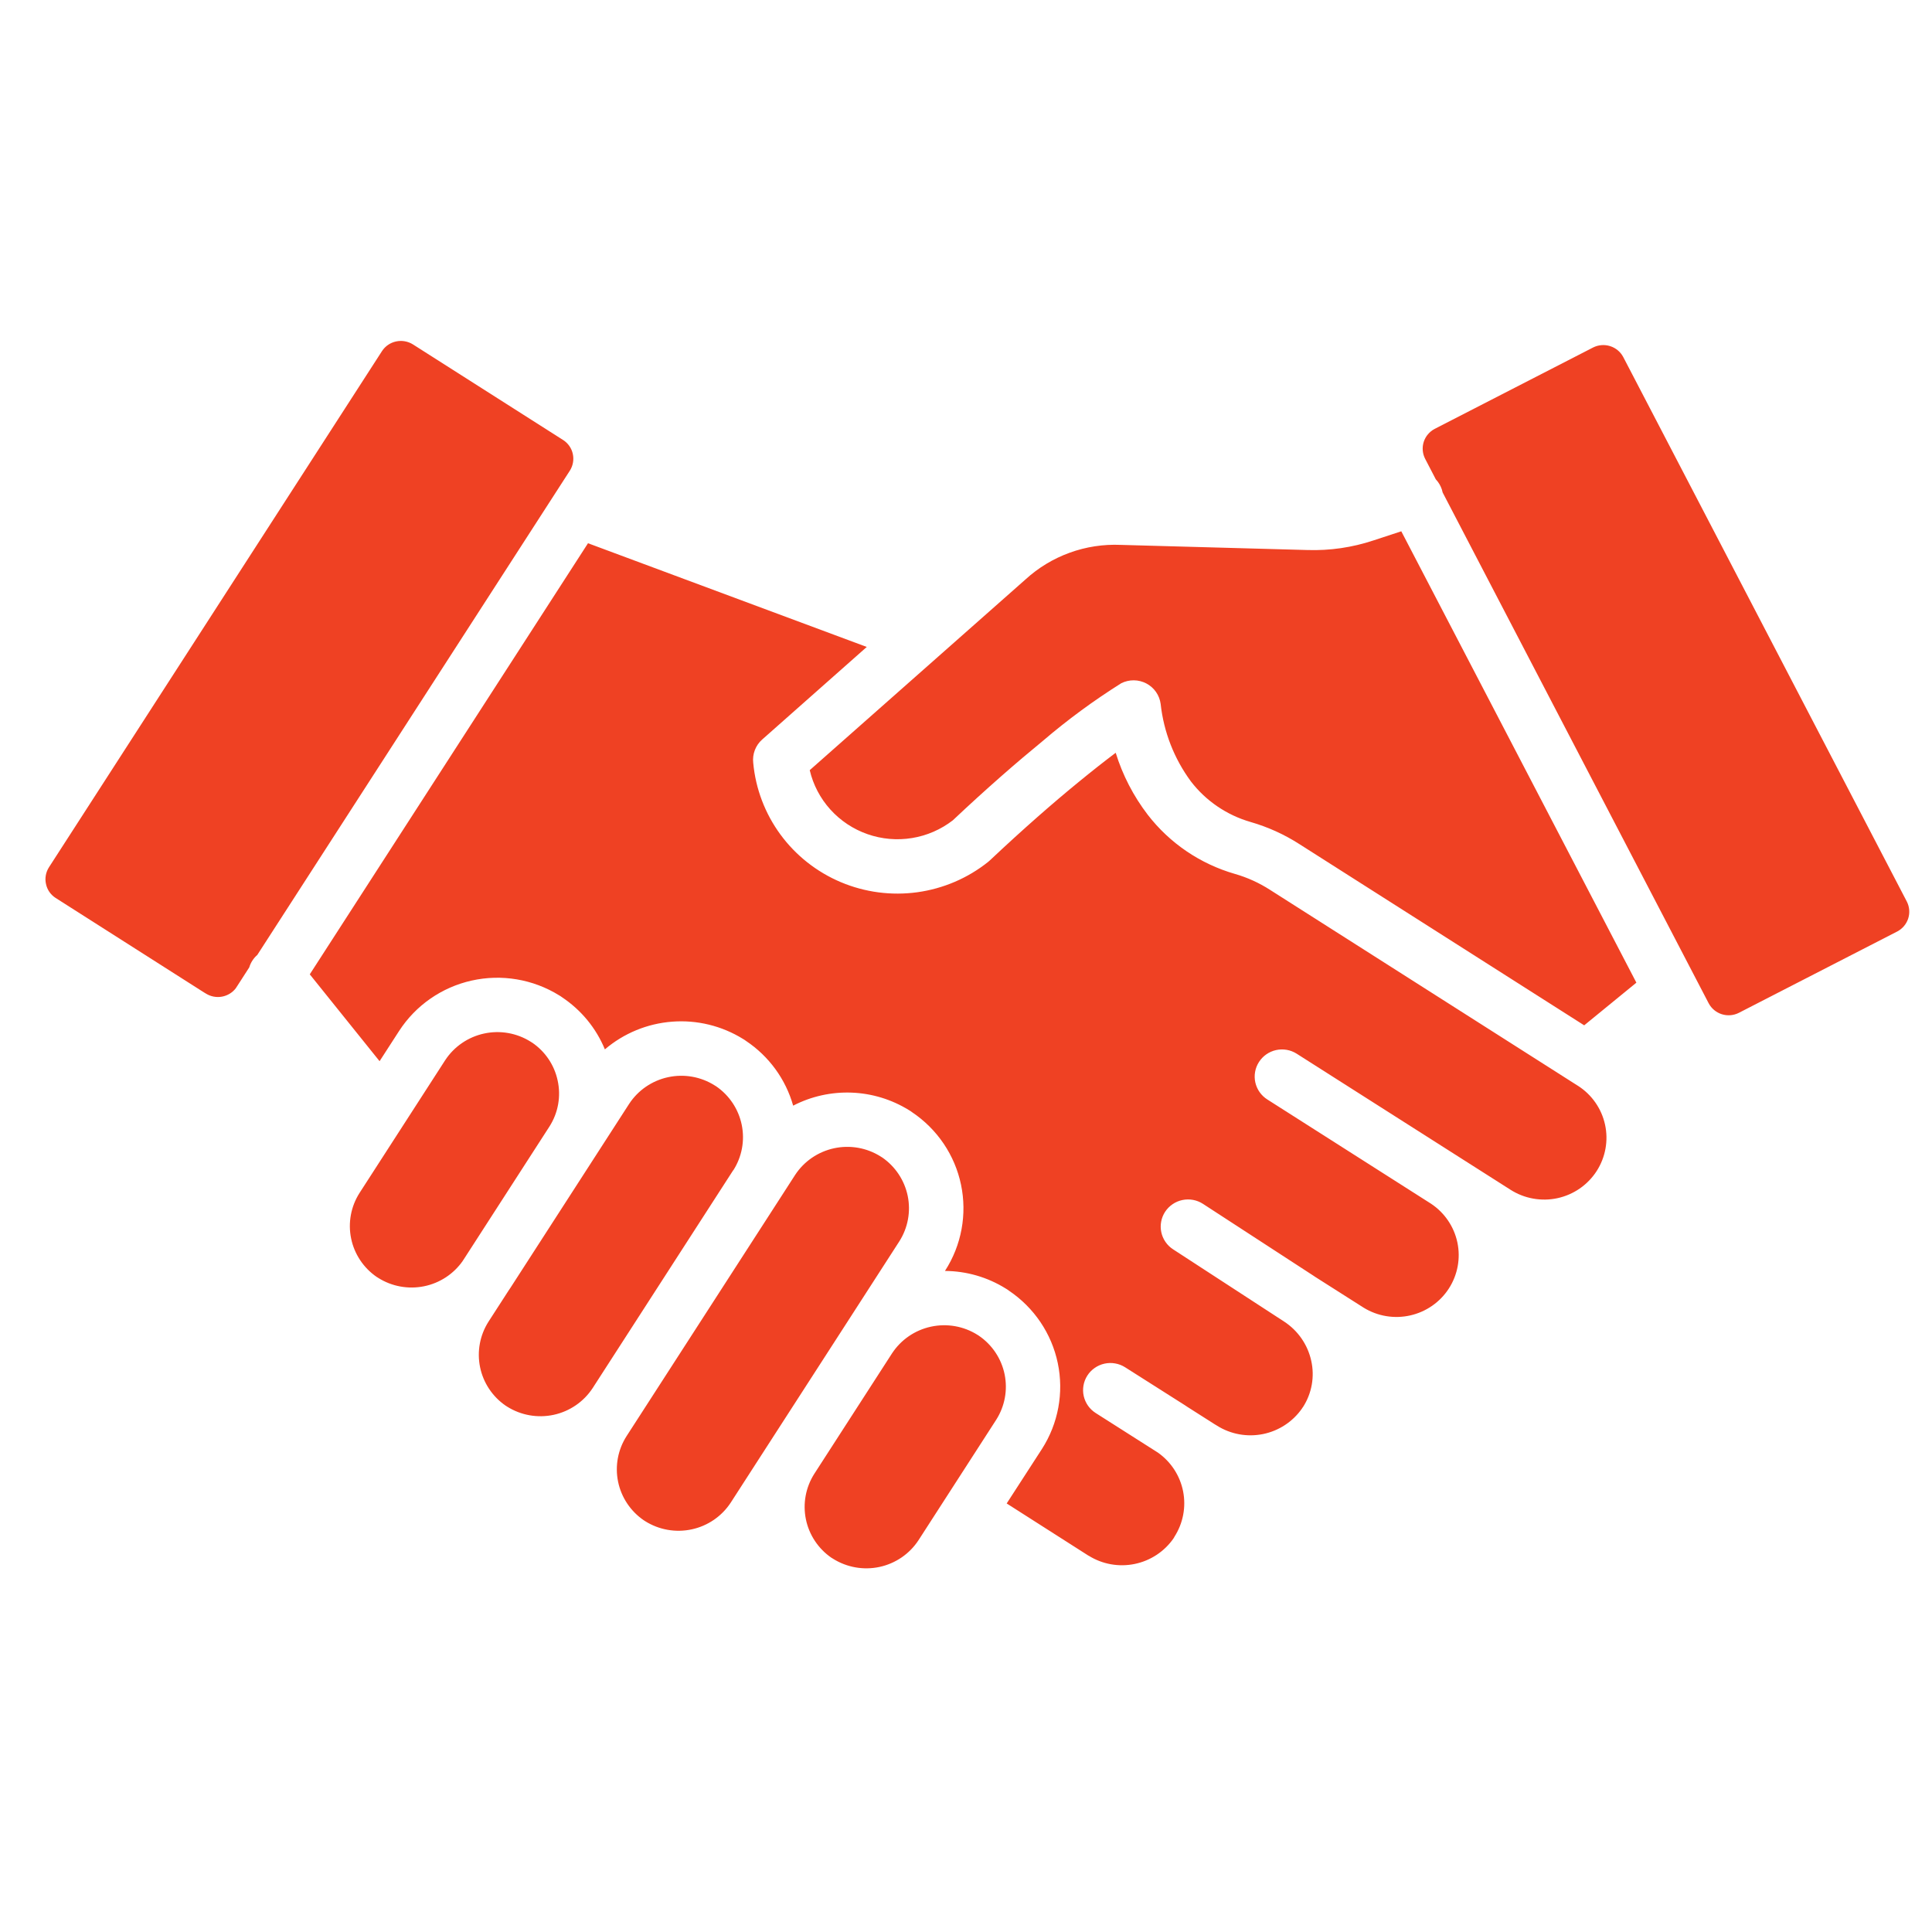<svg width="85" height="85" viewBox="0 0 85 85" fill="none" xmlns="http://www.w3.org/2000/svg">
<rect width="85" height="85" fill="white"/>
<path d="M32.26 51.483L26.074 61.071C25.681 61.671 25.065 62.093 24.361 62.246C23.657 62.398 22.92 62.269 22.311 61.885L22.269 61.857L22.25 61.846C21.667 61.447 21.262 60.838 21.121 60.149C20.98 59.459 21.113 58.742 21.492 58.148L22.375 56.78C22.405 56.74 22.433 56.699 22.458 56.657L27.678 48.568C28.071 47.967 28.687 47.544 29.392 47.392C30.096 47.239 30.834 47.369 31.442 47.753L31.486 47.781L31.505 47.791C32.088 48.191 32.492 48.799 32.633 49.488C32.775 50.177 32.642 50.894 32.263 51.488L32.26 51.483ZM24.532 47.528C24.386 46.853 23.985 46.26 23.411 45.87L23.392 45.86L23.349 45.832C22.74 45.448 22.003 45.318 21.299 45.471C20.594 45.623 19.978 46.046 19.585 46.646L15.816 52.488C15.438 53.082 15.306 53.798 15.448 54.487C15.589 55.176 15.994 55.783 16.576 56.182L16.596 56.193L16.639 56.221C17.238 56.599 17.96 56.731 18.654 56.591C19.348 56.451 19.961 56.049 20.363 55.469L20.373 55.45L20.402 55.408L24.171 49.566C24.559 48.961 24.689 48.228 24.532 47.528ZM24.397 21.751L25.07 20.709C25.21 20.489 25.257 20.224 25.201 19.97C25.147 19.719 24.994 19.499 24.777 19.36L18.167 15.152C17.946 15.014 17.679 14.967 17.424 15.023C17.171 15.077 16.95 15.228 16.809 15.443L2.154 38.157C2.085 38.265 2.037 38.386 2.015 38.513C1.992 38.639 1.995 38.769 2.024 38.895C2.05 39.019 2.101 39.137 2.173 39.242C2.246 39.346 2.338 39.436 2.446 39.505L8.982 43.667L9.014 43.685L9.057 43.712C9.268 43.844 9.521 43.893 9.767 43.848C10.012 43.803 10.231 43.669 10.381 43.471V43.465C10.391 43.451 10.401 43.437 10.411 43.422L10.965 42.563C11.029 42.35 11.152 42.159 11.321 42.012L24.338 21.843C24.357 21.811 24.376 21.781 24.397 21.751ZM37.218 58.255L39.564 54.618C39.944 54.024 40.077 53.307 39.936 52.617C39.794 51.928 39.39 51.319 38.807 50.919L38.788 50.909L38.745 50.881C38.136 50.496 37.398 50.367 36.694 50.519C35.989 50.672 35.373 51.094 34.98 51.695L34.289 52.767L28.105 62.349L27.564 63.187C27.185 63.781 27.052 64.498 27.193 65.187C27.334 65.877 27.739 66.485 28.322 66.885L28.341 66.896L28.384 66.925C28.994 67.308 29.73 67.438 30.435 67.285C31.14 67.133 31.755 66.711 32.149 66.11L33.801 63.549L37.218 58.255ZM69.418 47.768L55.886 39.156C55.406 38.846 54.883 38.607 54.332 38.449C52.806 38.01 51.462 37.097 50.495 35.845C49.868 35.026 49.39 34.103 49.086 33.119C48.63 33.462 48.069 33.901 47.41 34.442C46.341 35.317 45.041 36.45 43.549 37.854C43.526 37.877 43.501 37.899 43.475 37.919C42.577 38.636 41.5 39.097 40.359 39.255C39.218 39.412 38.055 39.259 36.995 38.812C35.934 38.365 35.016 37.641 34.337 36.717C33.658 35.792 33.244 34.702 33.139 33.563C33.117 33.373 33.141 33.18 33.21 33.001C33.279 32.822 33.389 32.662 33.534 32.535L38.134 28.463L25.87 23.9L13.629 42.867L16.7 46.688L17.557 45.361C18.287 44.233 19.434 43.435 20.751 43.141C22.068 42.847 23.449 43.079 24.595 43.788C24.643 43.815 24.688 43.845 24.732 43.878C25.573 44.439 26.228 45.236 26.612 46.168C27.443 45.459 28.48 45.032 29.572 44.949C30.663 44.865 31.754 45.131 32.683 45.705C32.731 45.732 32.777 45.763 32.821 45.796C33.831 46.47 34.567 47.48 34.896 48.644C35.688 48.234 36.575 48.037 37.468 48.071C38.361 48.105 39.229 48.37 39.987 48.839C40.035 48.866 40.081 48.897 40.124 48.93C41.235 49.674 42.009 50.819 42.281 52.122C42.553 53.425 42.303 54.782 41.582 55.904L41.575 55.916C42.52 55.922 43.444 56.189 44.245 56.688C44.292 56.715 44.338 56.745 44.381 56.779C45.492 57.523 46.266 58.668 46.538 59.971C46.81 61.274 46.56 62.63 45.839 63.752L44.29 66.146L47.89 68.444H47.896C48.497 68.82 49.222 68.951 49.919 68.808C50.615 68.666 51.229 68.261 51.632 67.68L51.64 67.663L51.667 67.622V67.616C52.051 67.022 52.188 66.302 52.051 65.609C51.913 64.916 51.511 64.303 50.928 63.898L50.91 63.887L50.867 63.86L48.207 62.168C48.074 62.083 47.959 61.974 47.868 61.846C47.778 61.717 47.714 61.572 47.679 61.419C47.645 61.266 47.642 61.108 47.669 60.953C47.696 60.799 47.754 60.652 47.839 60.519C47.923 60.387 48.034 60.273 48.163 60.183C48.292 60.093 48.438 60.029 48.592 59.995C48.746 59.961 48.906 59.957 49.061 59.985C49.217 60.012 49.365 60.069 49.498 60.153L52.118 61.816C52.161 61.841 52.203 61.869 52.243 61.899L53.464 62.676L53.496 62.693L53.539 62.721C54.141 63.101 54.867 63.234 55.566 63.093C56.264 62.952 56.88 62.547 57.285 61.965L57.294 61.946L57.325 61.907C57.518 61.608 57.649 61.274 57.712 60.924C57.774 60.574 57.767 60.215 57.689 59.868C57.533 59.158 57.103 58.538 56.491 58.14L51.611 54.965C51.479 54.88 51.365 54.769 51.276 54.639C51.187 54.51 51.124 54.364 51.092 54.211C51.059 54.057 51.057 53.899 51.087 53.745C51.116 53.59 51.175 53.444 51.261 53.312C51.348 53.181 51.459 53.068 51.59 52.979C51.72 52.89 51.867 52.828 52.022 52.796C52.176 52.764 52.336 52.762 52.491 52.791C52.646 52.82 52.794 52.879 52.926 52.965L57.807 56.139L57.839 56.162L59.999 57.535C60.61 57.91 61.345 58.032 62.045 57.873C62.746 57.715 63.356 57.29 63.744 56.689C64.131 56.089 64.266 55.361 64.119 54.663C63.971 53.965 63.554 53.352 62.956 52.956L55.757 48.372C55.624 48.288 55.509 48.178 55.418 48.05C55.328 47.922 55.264 47.777 55.229 47.624C55.195 47.471 55.191 47.312 55.219 47.158C55.246 47.004 55.304 46.856 55.389 46.724C55.474 46.592 55.584 46.477 55.713 46.387C55.842 46.297 55.988 46.233 56.142 46.199C56.296 46.165 56.456 46.162 56.611 46.189C56.767 46.216 56.915 46.274 57.048 46.358L64.252 50.942L66.457 52.345C66.76 52.538 67.098 52.67 67.452 52.733C67.806 52.797 68.169 52.791 68.521 52.715C68.872 52.639 69.205 52.495 69.501 52.291C69.796 52.087 70.048 51.828 70.243 51.527C70.437 51.227 70.57 50.891 70.634 50.539C70.698 50.188 70.692 49.827 70.615 49.478C70.539 49.129 70.394 48.798 70.189 48.505C69.984 48.211 69.722 47.961 69.42 47.768H69.418ZM83.893 39.666L71.414 15.704C71.293 15.477 71.086 15.306 70.839 15.228C70.592 15.15 70.324 15.171 70.092 15.287L63.118 18.87C62.889 18.991 62.717 19.196 62.638 19.441C62.56 19.687 62.582 19.953 62.699 20.183L63.169 21.088C63.289 21.215 63.379 21.366 63.434 21.53C63.449 21.576 63.461 21.621 63.471 21.668L75.177 44.145C75.299 44.373 75.506 44.544 75.753 44.622C76.001 44.7 76.269 44.678 76.5 44.562L83.474 40.98C83.703 40.859 83.875 40.654 83.954 40.408C84.032 40.162 84.01 39.896 83.893 39.666ZM43.07 58.767L43.051 58.757L43.008 58.729C42.399 58.345 41.663 58.215 40.958 58.368C40.253 58.52 39.638 58.943 39.245 59.543L35.825 64.843C35.447 65.437 35.315 66.153 35.456 66.842C35.597 67.531 36.002 68.139 36.584 68.538L36.603 68.548L36.647 68.576C37.256 68.96 37.993 69.09 38.698 68.938C39.403 68.785 40.018 68.363 40.411 67.762L43.827 62.467C44.207 61.873 44.34 61.156 44.199 60.466C44.058 59.777 43.653 59.168 43.07 58.769V58.767ZM60.428 23.776C59.494 24.087 58.511 24.23 57.527 24.199L49.312 23.973C48.546 23.939 47.781 24.056 47.06 24.318C46.339 24.579 45.678 24.98 45.114 25.496L35.625 33.884C35.776 34.528 36.088 35.123 36.532 35.615C36.976 36.107 37.538 36.48 38.165 36.699C38.793 36.919 39.466 36.978 40.122 36.871C40.779 36.765 41.398 36.495 41.922 36.089C43.42 34.676 44.763 33.512 45.879 32.598C46.966 31.668 48.12 30.82 49.333 30.058C49.504 29.973 49.694 29.929 49.886 29.931C50.077 29.933 50.266 29.981 50.436 30.07C50.605 30.159 50.751 30.288 50.86 30.444C50.969 30.601 51.039 30.782 51.064 30.971C51.199 32.205 51.659 33.382 52.398 34.383C53.057 35.239 53.975 35.862 55.017 36.163C55.399 36.273 55.772 36.411 56.134 36.574C56.494 36.738 56.842 36.928 57.175 37.142L69.698 45.11L71.994 43.233L61.651 23.375L60.428 23.776Z" fill="#EF4123"/>
</svg>
